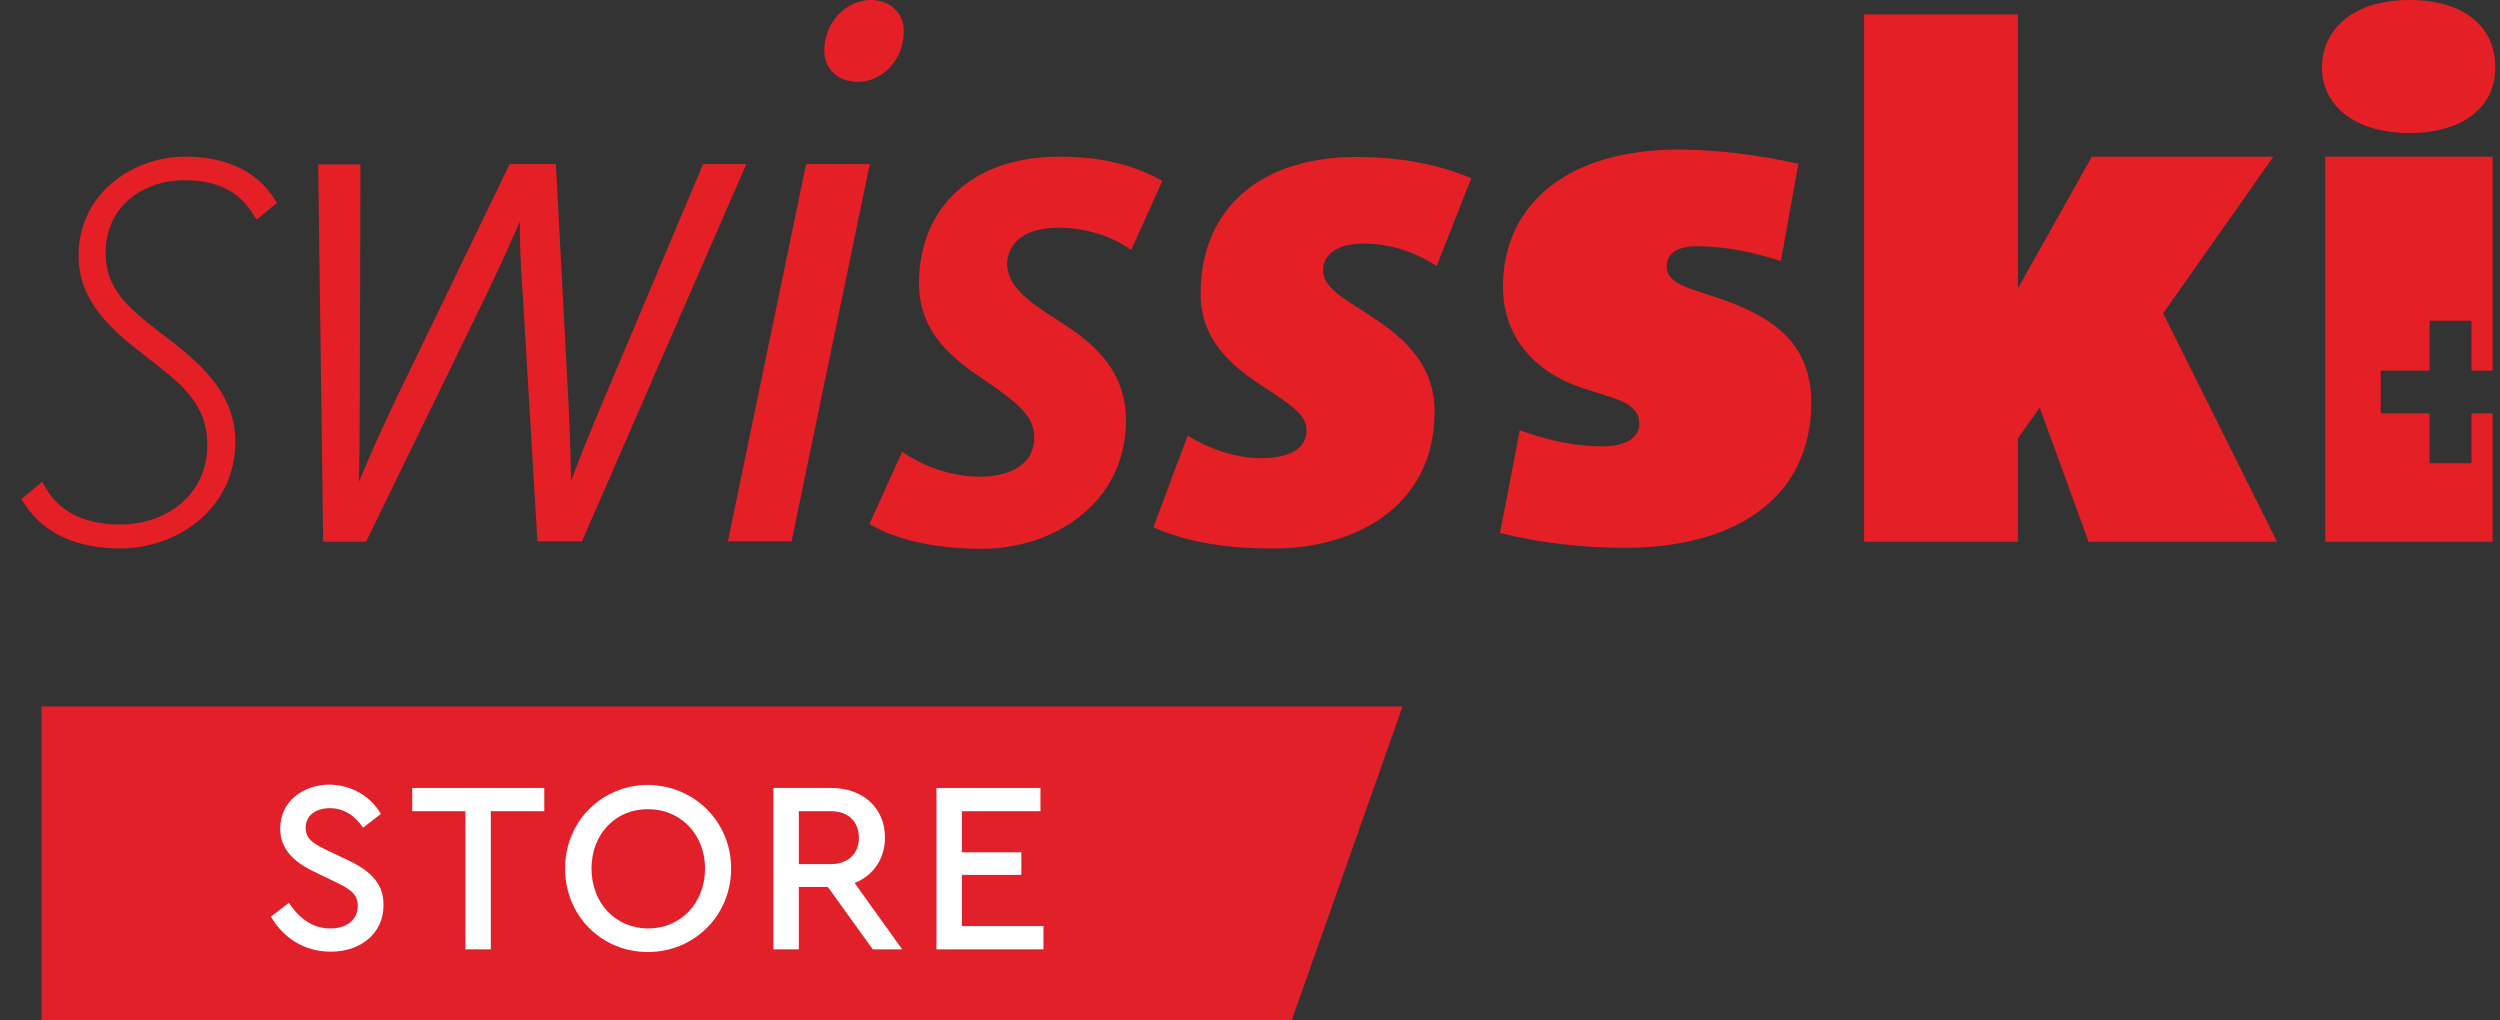 <svg xmlns="http://www.w3.org/2000/svg" width="98" height="40" viewBox="0 0 98 40" fill="none"><rect x="0" y="0" width="98" height="40" fill="#333333" stroke="none"/><g clip-path="url(#clip0_4215_1928)"><path fill-rule="evenodd" clip-rule="evenodd" d="M35.429 1.228C35.429 0.502 34.886 0 34.148 0C33.139 0 32.311 0.898 32.311 1.981C32.311 2.734 32.893 3.209 33.605 3.209C34.601 3.222 35.429 2.324 35.429 1.228ZM34.096 6.431H31.599L28.532 21.221H31.03L34.096 6.431ZM23.667 15.662L27.562 6.431H29.257L22.813 21.221H21.066L20.496 11.608C20.406 10.446 20.367 9.363 20.38 8.676C20.082 9.376 19.603 10.446 19.021 11.647L14.35 21.235H12.668L12.473 6.444H14.13L14.104 15.715C14.104 16.916 14.091 18.171 14.065 18.897C14.363 18.171 14.919 16.903 15.488 15.715L19.979 6.431H21.79L22.282 15.728C22.347 16.983 22.373 18.171 22.386 18.858C22.631 18.184 23.097 17.009 23.667 15.662ZM9.95 8.452C9.381 7.435 8.384 7.065 7.245 7.065C5.576 7.065 4.14 8.108 4.14 9.917C4.14 11.291 4.968 12.03 6.275 13.034C6.624 13.298 6.974 13.562 7.31 13.853C7.647 14.143 7.97 14.447 8.255 14.79C8.824 15.477 9.225 16.283 9.225 17.313C9.225 19.914 6.987 21.499 4.709 21.499C3.247 21.499 1.759 21.063 0.905 19.663L0.827 19.571L1.655 18.884L1.746 19.043C2.341 20.165 3.493 20.561 4.709 20.561C6.508 20.561 8.125 19.412 8.125 17.445C8.125 16.613 7.854 15.992 7.401 15.451C7.181 15.173 6.909 14.922 6.598 14.671C6.288 14.421 5.964 14.156 5.615 13.892C4.386 12.942 3.079 11.819 3.079 10.023C3.079 7.62 5.162 6.141 7.258 6.141C8.604 6.141 9.989 6.55 10.778 7.831L10.856 7.95L10.066 8.61L9.95 8.452ZM45.562 7.091C44.371 6.418 43.064 6.141 41.524 6.141C38.069 6.141 36.025 8.188 36.025 11.093C36.025 13.1 37.409 14.104 38.626 14.922C39.984 15.847 40.541 16.362 40.541 17.141C40.541 18.303 39.454 18.686 38.393 18.686C37.306 18.686 36.18 18.277 35.365 17.709L34.084 20.535C35.287 21.274 37.008 21.512 38.496 21.512C41.291 21.512 44.138 19.742 44.138 16.468C44.138 14.328 42.598 13.258 41.265 12.427C40.528 11.938 39.48 11.291 39.48 10.34C39.48 9.719 39.958 8.927 41.472 8.927C42.572 8.927 43.582 9.257 44.345 9.799L45.562 7.091ZM57.674 6.986C56.25 6.392 54.775 6.154 53.145 6.154C49.612 6.154 47.063 8.003 47.063 11.529C47.063 13.377 48.37 14.407 49.508 15.147C50.699 15.926 51.216 16.283 51.216 16.864C51.216 17.643 50.453 17.96 49.431 17.96C48.434 17.96 47.347 17.577 46.558 17.075L45.212 20.667C46.661 21.314 48.24 21.499 49.871 21.499C53.002 21.525 56.237 19.941 56.237 16.124C56.237 14.13 54.788 13.06 53.572 12.281C52.653 11.687 51.863 11.264 51.863 10.591C51.863 10.05 52.316 9.548 53.468 9.548C54.529 9.548 55.551 9.917 56.315 10.432L57.674 6.986Z" fill="#E41F25"></path><path fill-rule="evenodd" clip-rule="evenodd" d="M81.872 21.235L79.957 15.979L79.102 17.181V21.235H73.072V0.568H79.102V11.304L82.001 6.141H89.118L84.796 12.281L89.26 21.235H81.872Z" fill="#E41F25"></path><path fill-rule="evenodd" clip-rule="evenodd" d="M59.576 16.864C60.547 17.233 61.711 17.497 62.811 17.497C63.73 17.497 64.261 17.154 64.261 16.613C64.261 15.979 63.665 15.728 63.07 15.543L62.035 15.213C60.456 14.698 58.916 13.457 58.916 11.225C58.916 8.108 61.336 5.863 65.8 5.863C67.25 5.863 68.88 6.061 70.498 6.418L69.812 10.234C68.79 9.904 67.664 9.653 66.525 9.653C65.684 9.653 65.335 9.97 65.335 10.459C65.335 10.908 65.775 11.146 66.292 11.331L67.211 11.634C69.269 12.321 71.002 13.285 71.002 15.781C71.002 19.544 67.987 21.473 63.704 21.473C62.1 21.473 60.417 21.301 58.8 20.891L59.576 16.864Z" fill="#E41F25"></path><path fill-rule="evenodd" clip-rule="evenodd" d="M94.45 5.216C92.379 5.216 91.02 4.199 91.02 2.628C91.02 1.294 92.082 0 94.45 0C96.624 0 97.814 1.07 97.814 2.628C97.827 4.252 96.468 5.216 94.45 5.216Z" fill="#E41F25"></path><path fill-rule="evenodd" clip-rule="evenodd" d="M97.711 14.526V6.141H91.15V21.235H97.711V16.203H96.883V18.158H95.24V16.203H93.324V14.526H95.24V12.572H96.883V14.526H97.711Z" fill="#E41F25"></path><path d="M54.981 27.692H1.629V40H50.634L54.981 27.692Z" fill="#E2202A"></path><path d="M14.931 31.905L14.232 32.446C13.909 31.958 13.456 31.68 12.925 31.68C12.434 31.68 11.981 31.931 11.981 32.446C11.981 32.922 12.343 33.093 12.848 33.344L13.547 33.675C14.491 34.11 15.035 34.599 15.035 35.471C15.035 36.593 14.142 37.306 12.964 37.306C11.929 37.306 11.101 36.765 10.622 35.933L11.321 35.391C11.683 35.919 12.175 36.395 12.951 36.395C13.585 36.395 14.025 36.065 14.025 35.51C14.025 35.008 13.663 34.823 13.12 34.559L12.434 34.229C11.631 33.859 10.984 33.371 10.984 32.473C10.984 31.43 11.864 30.756 12.938 30.756C13.844 30.782 14.556 31.258 14.931 31.905Z" fill="white"></path><path d="M21.336 31.799H19.24V37.214H18.244V31.799H16.16V30.888H21.336V31.799Z" fill="white"></path><path d="M28.66 34.044C28.66 35.906 27.198 37.319 25.399 37.319C23.588 37.319 22.151 35.906 22.151 34.044C22.151 32.195 23.601 30.769 25.399 30.769C27.198 30.782 28.66 32.195 28.66 34.044ZM23.187 34.044C23.187 35.404 24.131 36.395 25.412 36.395C26.68 36.395 27.638 35.404 27.638 34.044C27.638 32.711 26.68 31.72 25.412 31.72C24.131 31.707 23.187 32.697 23.187 34.044Z" fill="white"></path><path d="M34.212 37.214L32.453 34.77H31.314V37.214H30.317V30.888H32.582C33.837 30.888 34.691 31.68 34.691 32.829C34.691 33.661 34.238 34.322 33.501 34.612L35.364 37.214H34.212ZM31.314 33.873H32.569C33.268 33.873 33.669 33.437 33.669 32.843C33.669 32.235 33.281 31.799 32.569 31.799H31.314V33.873Z" fill="white"></path><path d="M40.786 31.799H37.706V33.41H40.036V34.295H37.706V36.302H40.903V37.214H36.71V30.888H40.786V31.799Z" fill="white"></path></g><defs><clipPath id="clip0_4215_1928"><rect width="97" height="40" fill="white" transform="translate(0.826)"></rect></clipPath></defs></svg>